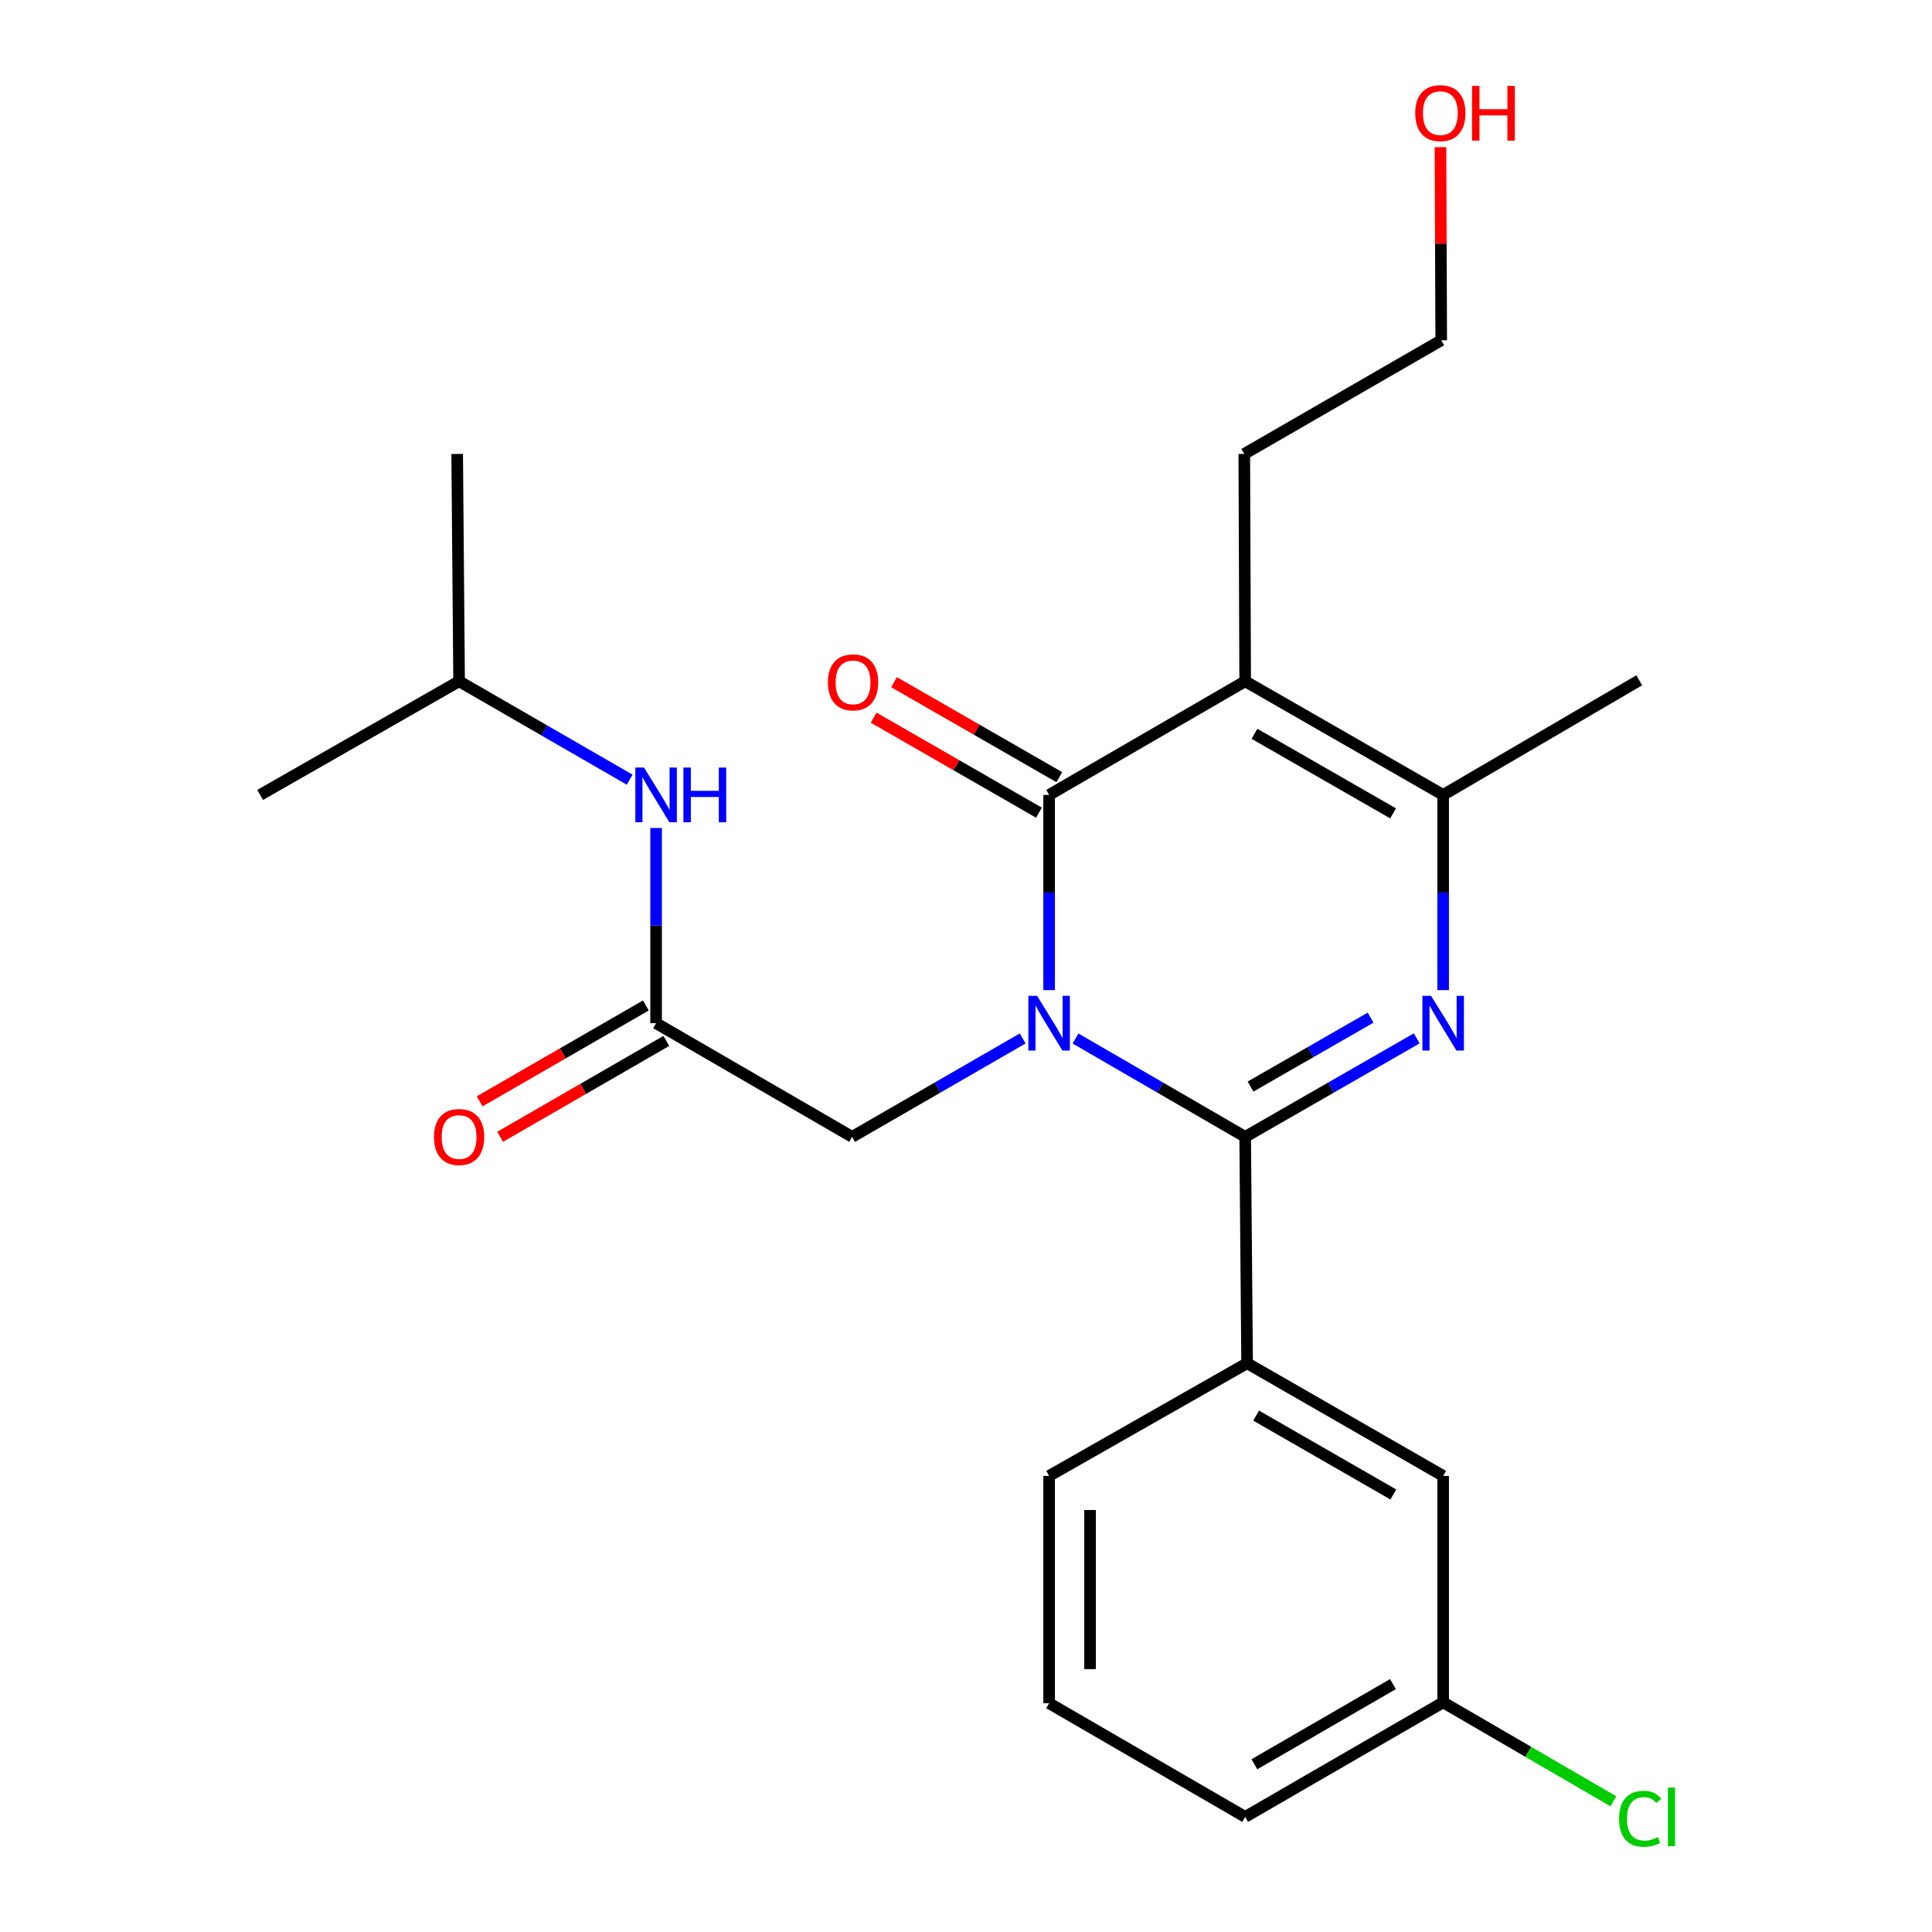 <?xml version='1.0' encoding='iso-8859-1'?>
<svg version='1.1' baseProfile='full'
              xmlns='http://www.w3.org/2000/svg'
                      xmlns:rdkit='http://www.rdkit.org/xml'
                      xmlns:xlink='http://www.w3.org/1999/xlink'
                  xml:space='preserve'
width='1000px' height='1000px' viewBox='0 0 1000 1000'>
<!-- END OF HEADER -->
<rect style='opacity:1.0;fill:#FFFFFF;stroke:none' width='1000' height='1000' x='0' y='0'> </rect>
<path class='bond-0' d='M 556.698,537.528 L 600.599,562.98' style='fill:none;fill-rule:evenodd;stroke:#0000FF;stroke-width:6px;stroke-linecap:butt;stroke-linejoin:miter;stroke-opacity:1' />
<path class='bond-0' d='M 600.599,562.98 L 644.5,588.431' style='fill:none;fill-rule:evenodd;stroke:#000000;stroke-width:6px;stroke-linecap:butt;stroke-linejoin:miter;stroke-opacity:1' />
<path class='bond-1' d='M 543.026,512.488 L 543.026,461.968' style='fill:none;fill-rule:evenodd;stroke:#0000FF;stroke-width:6px;stroke-linecap:butt;stroke-linejoin:miter;stroke-opacity:1' />
<path class='bond-1' d='M 543.026,461.968 L 543.026,411.449' style='fill:none;fill-rule:evenodd;stroke:#000000;stroke-width:6px;stroke-linecap:butt;stroke-linejoin:miter;stroke-opacity:1' />
<path class='bond-6' d='M 529.343,537.497 L 485.206,562.964' style='fill:none;fill-rule:evenodd;stroke:#0000FF;stroke-width:6px;stroke-linecap:butt;stroke-linejoin:miter;stroke-opacity:1' />
<path class='bond-6' d='M 485.206,562.964 L 441.069,588.431' style='fill:none;fill-rule:evenodd;stroke:#000000;stroke-width:6px;stroke-linecap:butt;stroke-linejoin:miter;stroke-opacity:1' />
<path class='bond-2' d='M 644.5,588.431 L 688.89,562.947' style='fill:none;fill-rule:evenodd;stroke:#000000;stroke-width:6px;stroke-linecap:butt;stroke-linejoin:miter;stroke-opacity:1' />
<path class='bond-2' d='M 688.89,562.947 L 733.281,537.463' style='fill:none;fill-rule:evenodd;stroke:#0000FF;stroke-width:6px;stroke-linecap:butt;stroke-linejoin:miter;stroke-opacity:1' />
<path class='bond-2' d='M 647.269,562.411 L 678.342,544.573' style='fill:none;fill-rule:evenodd;stroke:#000000;stroke-width:6px;stroke-linecap:butt;stroke-linejoin:miter;stroke-opacity:1' />
<path class='bond-2' d='M 678.342,544.573 L 709.415,526.734' style='fill:none;fill-rule:evenodd;stroke:#0000FF;stroke-width:6px;stroke-linecap:butt;stroke-linejoin:miter;stroke-opacity:1' />
<path class='bond-5' d='M 644.5,588.431 L 645.5,705.595' style='fill:none;fill-rule:evenodd;stroke:#000000;stroke-width:6px;stroke-linecap:butt;stroke-linejoin:miter;stroke-opacity:1' />
<path class='bond-3' d='M 543.026,411.449 L 644.5,352.619' style='fill:none;fill-rule:evenodd;stroke:#000000;stroke-width:6px;stroke-linecap:butt;stroke-linejoin:miter;stroke-opacity:1' />
<path class='bond-8' d='M 548.305,402.264 L 505.525,377.674' style='fill:none;fill-rule:evenodd;stroke:#000000;stroke-width:6px;stroke-linecap:butt;stroke-linejoin:miter;stroke-opacity:1' />
<path class='bond-8' d='M 505.525,377.674 L 462.746,353.084' style='fill:none;fill-rule:evenodd;stroke:#FF0000;stroke-width:6px;stroke-linecap:butt;stroke-linejoin:miter;stroke-opacity:1' />
<path class='bond-8' d='M 537.747,420.633 L 494.967,396.043' style='fill:none;fill-rule:evenodd;stroke:#000000;stroke-width:6px;stroke-linecap:butt;stroke-linejoin:miter;stroke-opacity:1' />
<path class='bond-8' d='M 494.967,396.043 L 452.187,371.453' style='fill:none;fill-rule:evenodd;stroke:#FF0000;stroke-width:6px;stroke-linecap:butt;stroke-linejoin:miter;stroke-opacity:1' />
<path class='bond-24' d='M 746.975,512.488 L 746.975,461.968' style='fill:none;fill-rule:evenodd;stroke:#0000FF;stroke-width:6px;stroke-linecap:butt;stroke-linejoin:miter;stroke-opacity:1' />
<path class='bond-24' d='M 746.975,461.968 L 746.975,411.449' style='fill:none;fill-rule:evenodd;stroke:#000000;stroke-width:6px;stroke-linecap:butt;stroke-linejoin:miter;stroke-opacity:1' />
<path class='bond-4' d='M 644.5,352.619 L 746.975,411.449' style='fill:none;fill-rule:evenodd;stroke:#000000;stroke-width:6px;stroke-linecap:butt;stroke-linejoin:miter;stroke-opacity:1' />
<path class='bond-4' d='M 649.323,379.818 L 721.055,420.999' style='fill:none;fill-rule:evenodd;stroke:#000000;stroke-width:6px;stroke-linecap:butt;stroke-linejoin:miter;stroke-opacity:1' />
<path class='bond-12' d='M 644.5,352.619 L 644.041,234.96' style='fill:none;fill-rule:evenodd;stroke:#000000;stroke-width:6px;stroke-linecap:butt;stroke-linejoin:miter;stroke-opacity:1' />
<path class='bond-14' d='M 746.975,411.449 L 848.472,352.125' style='fill:none;fill-rule:evenodd;stroke:#000000;stroke-width:6px;stroke-linecap:butt;stroke-linejoin:miter;stroke-opacity:1' />
<path class='bond-10' d='M 645.5,705.595 L 746.975,763.93' style='fill:none;fill-rule:evenodd;stroke:#000000;stroke-width:6px;stroke-linecap:butt;stroke-linejoin:miter;stroke-opacity:1' />
<path class='bond-10' d='M 650.162,732.714 L 721.194,773.548' style='fill:none;fill-rule:evenodd;stroke:#000000;stroke-width:6px;stroke-linecap:butt;stroke-linejoin:miter;stroke-opacity:1' />
<path class='bond-16' d='M 645.5,705.595 L 543.026,763.93' style='fill:none;fill-rule:evenodd;stroke:#000000;stroke-width:6px;stroke-linecap:butt;stroke-linejoin:miter;stroke-opacity:1' />
<path class='bond-7' d='M 441.069,588.431 L 339.595,529.602' style='fill:none;fill-rule:evenodd;stroke:#000000;stroke-width:6px;stroke-linecap:butt;stroke-linejoin:miter;stroke-opacity:1' />
<path class='bond-9' d='M 339.595,529.602 L 339.595,479.082' style='fill:none;fill-rule:evenodd;stroke:#000000;stroke-width:6px;stroke-linecap:butt;stroke-linejoin:miter;stroke-opacity:1' />
<path class='bond-9' d='M 339.595,479.082 L 339.595,428.562' style='fill:none;fill-rule:evenodd;stroke:#0000FF;stroke-width:6px;stroke-linecap:butt;stroke-linejoin:miter;stroke-opacity:1' />
<path class='bond-11' d='M 334.301,520.426 L 291.288,545.241' style='fill:none;fill-rule:evenodd;stroke:#000000;stroke-width:6px;stroke-linecap:butt;stroke-linejoin:miter;stroke-opacity:1' />
<path class='bond-11' d='M 291.288,545.241 L 248.275,570.057' style='fill:none;fill-rule:evenodd;stroke:#FF0000;stroke-width:6px;stroke-linecap:butt;stroke-linejoin:miter;stroke-opacity:1' />
<path class='bond-11' d='M 344.889,538.778 L 301.876,563.593' style='fill:none;fill-rule:evenodd;stroke:#000000;stroke-width:6px;stroke-linecap:butt;stroke-linejoin:miter;stroke-opacity:1' />
<path class='bond-11' d='M 301.876,563.593 L 258.863,588.409' style='fill:none;fill-rule:evenodd;stroke:#FF0000;stroke-width:6px;stroke-linecap:butt;stroke-linejoin:miter;stroke-opacity:1' />
<path class='bond-17' d='M 325.912,403.554 L 281.769,378.087' style='fill:none;fill-rule:evenodd;stroke:#0000FF;stroke-width:6px;stroke-linecap:butt;stroke-linejoin:miter;stroke-opacity:1' />
<path class='bond-17' d='M 281.769,378.087 L 237.626,352.619' style='fill:none;fill-rule:evenodd;stroke:#000000;stroke-width:6px;stroke-linecap:butt;stroke-linejoin:miter;stroke-opacity:1' />
<path class='bond-13' d='M 746.975,763.93 L 746.975,881.13' style='fill:none;fill-rule:evenodd;stroke:#000000;stroke-width:6px;stroke-linecap:butt;stroke-linejoin:miter;stroke-opacity:1' />
<path class='bond-21' d='M 644.041,234.96 L 745.974,176.131' style='fill:none;fill-rule:evenodd;stroke:#000000;stroke-width:6px;stroke-linecap:butt;stroke-linejoin:miter;stroke-opacity:1' />
<path class='bond-15' d='M 746.975,881.13 L 791.03,906.743' style='fill:none;fill-rule:evenodd;stroke:#000000;stroke-width:6px;stroke-linecap:butt;stroke-linejoin:miter;stroke-opacity:1' />
<path class='bond-15' d='M 791.03,906.743 L 835.086,932.355' style='fill:none;fill-rule:evenodd;stroke:#00CC00;stroke-width:6px;stroke-linecap:butt;stroke-linejoin:miter;stroke-opacity:1' />
<path class='bond-25' d='M 746.975,881.13 L 644.5,940.419' style='fill:none;fill-rule:evenodd;stroke:#000000;stroke-width:6px;stroke-linecap:butt;stroke-linejoin:miter;stroke-opacity:1' />
<path class='bond-25' d='M 720.993,871.685 L 649.261,913.186' style='fill:none;fill-rule:evenodd;stroke:#000000;stroke-width:6px;stroke-linecap:butt;stroke-linejoin:miter;stroke-opacity:1' />
<path class='bond-19' d='M 543.026,763.93 L 543.026,881.589' style='fill:none;fill-rule:evenodd;stroke:#000000;stroke-width:6px;stroke-linecap:butt;stroke-linejoin:miter;stroke-opacity:1' />
<path class='bond-19' d='M 564.213,781.579 L 564.213,863.94' style='fill:none;fill-rule:evenodd;stroke:#000000;stroke-width:6px;stroke-linecap:butt;stroke-linejoin:miter;stroke-opacity:1' />
<path class='bond-22' d='M 237.626,352.619 L 236.638,234.96' style='fill:none;fill-rule:evenodd;stroke:#000000;stroke-width:6px;stroke-linecap:butt;stroke-linejoin:miter;stroke-opacity:1' />
<path class='bond-23' d='M 237.626,352.619 L 134.645,411.449' style='fill:none;fill-rule:evenodd;stroke:#000000;stroke-width:6px;stroke-linecap:butt;stroke-linejoin:miter;stroke-opacity:1' />
<path class='bond-18' d='M 745.584,76.174 L 745.779,126.153' style='fill:none;fill-rule:evenodd;stroke:#FF0000;stroke-width:6px;stroke-linecap:butt;stroke-linejoin:miter;stroke-opacity:1' />
<path class='bond-18' d='M 745.779,126.153 L 745.974,176.131' style='fill:none;fill-rule:evenodd;stroke:#000000;stroke-width:6px;stroke-linecap:butt;stroke-linejoin:miter;stroke-opacity:1' />
<path class='bond-20' d='M 543.026,881.589 L 644.5,940.419' style='fill:none;fill-rule:evenodd;stroke:#000000;stroke-width:6px;stroke-linecap:butt;stroke-linejoin:miter;stroke-opacity:1' />
<path  class='atom-0' d='M 536.766 515.442
L 546.046 530.442
Q 546.966 531.922, 548.446 534.602
Q 549.926 537.282, 550.006 537.442
L 550.006 515.442
L 553.766 515.442
L 553.766 543.762
L 549.886 543.762
L 539.926 527.362
Q 538.766 525.442, 537.526 523.242
Q 536.326 521.042, 535.966 520.362
L 535.966 543.762
L 532.286 543.762
L 532.286 515.442
L 536.766 515.442
' fill='#0000FF'/>
<path  class='atom-3' d='M 740.715 515.442
L 749.995 530.442
Q 750.915 531.922, 752.395 534.602
Q 753.875 537.282, 753.955 537.442
L 753.955 515.442
L 757.715 515.442
L 757.715 543.762
L 753.835 543.762
L 743.875 527.362
Q 742.715 525.442, 741.475 523.242
Q 740.275 521.042, 739.915 520.362
L 739.915 543.762
L 736.235 543.762
L 736.235 515.442
L 740.715 515.442
' fill='#0000FF'/>
<path  class='atom-9' d='M 428.54 353.194
Q 428.54 346.394, 431.9 342.594
Q 435.26 338.794, 441.54 338.794
Q 447.82 338.794, 451.18 342.594
Q 454.54 346.394, 454.54 353.194
Q 454.54 360.074, 451.14 363.994
Q 447.74 367.874, 441.54 367.874
Q 435.3 367.874, 431.9 363.994
Q 428.54 360.114, 428.54 353.194
M 441.54 364.674
Q 445.86 364.674, 448.18 361.794
Q 450.54 358.874, 450.54 353.194
Q 450.54 347.634, 448.18 344.834
Q 445.86 341.994, 441.54 341.994
Q 437.22 341.994, 434.86 344.794
Q 432.54 347.594, 432.54 353.194
Q 432.54 358.914, 434.86 361.794
Q 437.22 364.674, 441.54 364.674
' fill='#FF0000'/>
<path  class='atom-10' d='M 333.335 397.289
L 342.615 412.289
Q 343.535 413.769, 345.015 416.449
Q 346.495 419.129, 346.575 419.289
L 346.575 397.289
L 350.335 397.289
L 350.335 425.609
L 346.455 425.609
L 336.495 409.209
Q 335.335 407.289, 334.095 405.089
Q 332.895 402.889, 332.535 402.209
L 332.535 425.609
L 328.855 425.609
L 328.855 397.289
L 333.335 397.289
' fill='#0000FF'/>
<path  class='atom-10' d='M 353.735 397.289
L 357.575 397.289
L 357.575 409.329
L 372.055 409.329
L 372.055 397.289
L 375.895 397.289
L 375.895 425.609
L 372.055 425.609
L 372.055 412.529
L 357.575 412.529
L 357.575 425.609
L 353.735 425.609
L 353.735 397.289
' fill='#0000FF'/>
<path  class='atom-12' d='M 224.626 588.511
Q 224.626 581.711, 227.986 577.911
Q 231.346 574.111, 237.626 574.111
Q 243.906 574.111, 247.266 577.911
Q 250.626 581.711, 250.626 588.511
Q 250.626 595.391, 247.226 599.311
Q 243.826 603.191, 237.626 603.191
Q 231.386 603.191, 227.986 599.311
Q 224.626 595.431, 224.626 588.511
M 237.626 599.991
Q 241.946 599.991, 244.266 597.111
Q 246.626 594.191, 246.626 588.511
Q 246.626 582.951, 244.266 580.151
Q 241.946 577.311, 237.626 577.311
Q 233.306 577.311, 230.946 580.111
Q 228.626 582.911, 228.626 588.511
Q 228.626 594.231, 230.946 597.111
Q 233.306 599.991, 237.626 599.991
' fill='#FF0000'/>
<path  class='atom-16' d='M 838.035 941.399
Q 838.035 934.359, 841.315 930.679
Q 844.635 926.959, 850.915 926.959
Q 856.755 926.959, 859.875 931.079
L 857.235 933.239
Q 854.955 930.239, 850.915 930.239
Q 846.635 930.239, 844.355 933.119
Q 842.115 935.959, 842.115 941.399
Q 842.115 946.999, 844.435 949.879
Q 846.795 952.759, 851.355 952.759
Q 854.475 952.759, 858.115 950.879
L 859.235 953.879
Q 857.755 954.839, 855.515 955.399
Q 853.275 955.959, 850.795 955.959
Q 844.635 955.959, 841.315 952.199
Q 838.035 948.439, 838.035 941.399
' fill='#00CC00'/>
<path  class='atom-16' d='M 863.315 925.239
L 866.995 925.239
L 866.995 955.599
L 863.315 955.599
L 863.315 925.239
' fill='#00CC00'/>
<path  class='atom-19' d='M 732.515 58.552
Q 732.515 51.752, 735.875 47.952
Q 739.235 44.152, 745.515 44.152
Q 751.795 44.152, 755.155 47.952
Q 758.515 51.752, 758.515 58.552
Q 758.515 65.432, 755.115 69.352
Q 751.715 73.232, 745.515 73.232
Q 739.275 73.232, 735.875 69.352
Q 732.515 65.472, 732.515 58.552
M 745.515 70.032
Q 749.835 70.032, 752.155 67.152
Q 754.515 64.232, 754.515 58.552
Q 754.515 52.992, 752.155 50.192
Q 749.835 47.352, 745.515 47.352
Q 741.195 47.352, 738.835 50.152
Q 736.515 52.952, 736.515 58.552
Q 736.515 64.272, 738.835 67.152
Q 741.195 70.032, 745.515 70.032
' fill='#FF0000'/>
<path  class='atom-19' d='M 761.915 44.472
L 765.755 44.472
L 765.755 56.512
L 780.235 56.512
L 780.235 44.472
L 784.075 44.472
L 784.075 72.792
L 780.235 72.792
L 780.235 59.712
L 765.755 59.712
L 765.755 72.792
L 761.915 72.792
L 761.915 44.472
' fill='#FF0000'/>
</svg>
